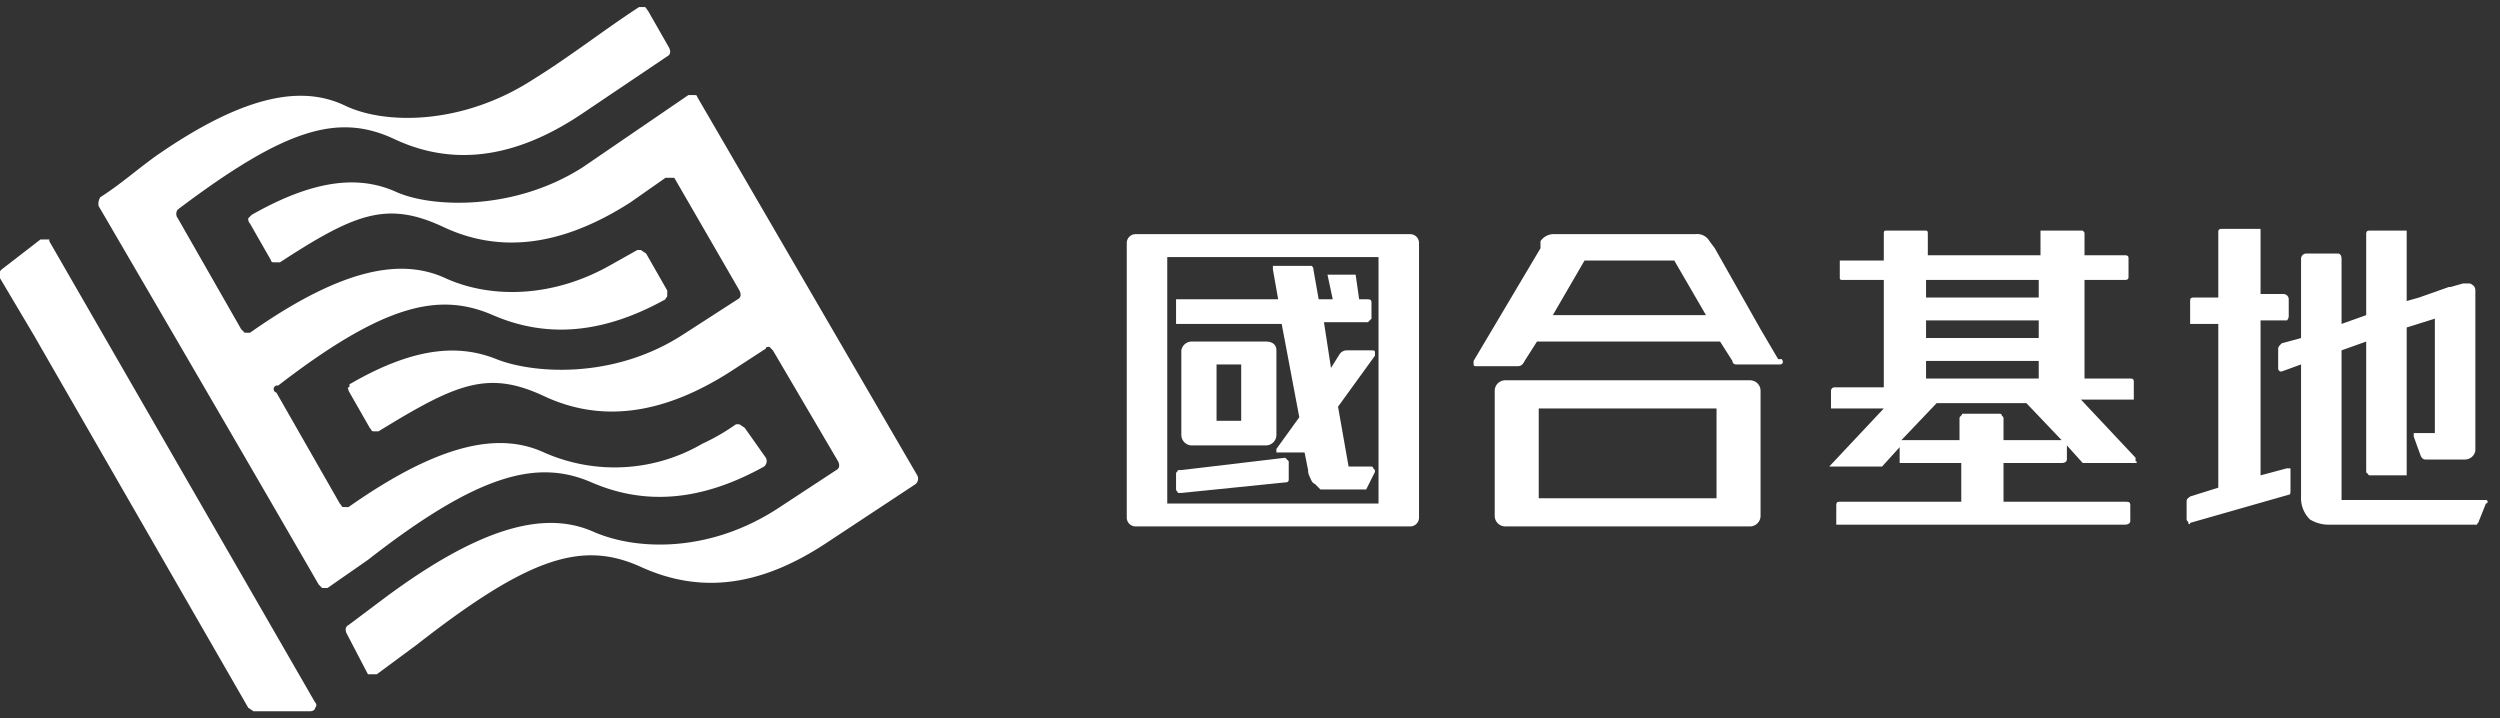 <svg viewBox="0 0 142 40.8" xmlns="http://www.w3.org/2000/svg"><rect x="0" y="0" width="142" height="40.8" fill="#333333" stroke="none"/><g fill="#fff" fill-rule="evenodd"><path d="m5.7 11.2c1.1-.7 2-1.5 3.1-2.3 5.3-3.7 8.5-4 10.8-2.9s6.7 1.1 10.7-1.5c2.1-1.3 4-2.8 6-4.1h.3c.1 0 .1.1.2.2l1.2 2.1c.1.2.1.4-.1.5l-4.9 3.3c-3.9 2.6-7.4 2.9-10.6 1.4s-6.2-.6-12.3 4a.4.4 0 0 0 0 .5l3.6 6.3.2.2h.3c5.4-3.8 8.7-4.2 11.1-3.1s5.9 1.2 9.3-.7l1.6-.9h.2l.3.2 1.2 2.1v.3c0 .1-.1.1-.1.2-3.6 2-6.8 2.2-9.8.9s-6.1-.7-12.2 4a.2.2 0 0 0 -.1.4l3.6 6.3c.1.1.1.2.2.2h.3c5.4-3.8 8.7-4.2 11.1-3.1a9.9 9.9 0 0 0 9-.5 11.8 11.8 0 0 0 1.9-1.1h.2l.3.2 1.2 1.7a.4.4 0 0 1 -.1.5c-3.6 2-6.8 2.2-9.8.9s-6.3-.6-12.7 4.4l-2.3 1.6h-.3l-.2-.2c-4.1-7.1-8.3-14.3-12.5-21.5a.7.7 0 0 1 .1-.5zm46.3 16.3-5 3.3c-3.9 2.6-7.3 2.9-10.6 1.4s-6.3-.6-12.7 4.4l-2.3 1.7h-.5l-1.2-2.3c-.1-.2-.1-.4.1-.5l2-1.5c5.9-4.4 9.4-4.9 11.9-3.8s6.7 1.2 10.6-1.4l3.2-2.1c.2-.1.2-.3.1-.5l-3.7-6.3-.2-.2c-.1 0-.2 0-.2.1l-2 1.3c-3.9 2.5-7.4 2.9-10.6 1.4s-5-.7-9.4 2h-.3c-.1 0-.1-.1-.2-.2l-1.2-2.1c0-.1-.1-.2 0-.2s0-.2.1-.2c3.8-2.2 6.3-2.2 8.3-1.4s6.6 1.2 10.6-1.4l3.1-2c.2-.1.2-.3.1-.5l-3.7-6.4h-.5l-2 1.4c-3.9 2.5-7.4 2.9-10.6 1.4s-5-.8-9.3 2h-.3c-.1 0-.2 0-.2-.1l-1.2-2.1a.4.4 0 0 1 -.1-.3l.2-.2c3.7-2.1 6.2-2.2 8.2-1.3s6.7 1.1 10.6-1.4l6-4.1h.3c.1 0 .2 0 .2.1l12.5 21.5a.4.4 0 0 1 -.1.5zm-49.2-13.8 15.1 26.2a.2.2 0 0 1 0 .3c0 .1-.1.2-.3.2h-3.2l-.3-.2-12.2-21.2-1.9-3.2a.4.4 0 0 1 .1-.5l2.2-1.7h.5z"/><path d="m85.5 21.6h13.9a.6.6 0 0 1 .6.6v7.1a.6.6 0 0 1 -.6.6h-13.9a.6.6 0 0 1 -.6-.6v-7.1a.6.6 0 0 1 .6-.6zm55.1-4.4v-.7c0-.2-.1-.3-.3-.4h-.4l-.7.2h-.1l-1.7.6-.7.2v-4h-2.1c-.1 0-.2 0-.2.2v4.6l-1.4.5v-3.7c0-.2-.1-.3-.2-.3h-1.8a.3.3 0 0 0 -.3.3v4.5l-1.1.3c-.1.1-.2.2-.2.3v1.1c0 .1 0 .1.1.2h.1l1.1-.4v7.5a1.7 1.7 0 0 0 .5 1.3 2 2 0 0 0 1.1.3h8.4c0-.1.1-.1.1-.2l.4-1a.1.1 0 0 0 0-.2h-8.2v-8.5l1.4-.5v7.3c0 .1 0 .2.1.2a.1.1 0 0 0 .1.1h2.1v-8.4l1.6-.5v6.5h-1.2v.2l.4 1.1c.1.2.2.2.3.2h2.2a.6.6 0 0 0 .6-.5v-.9zm-19.3 9c.1 0 .1.1 0 .1h-3l-.9-1v.8c0 .1-.1.2-.3.2h-3.3v2.2h6.9c.2 0 .3 0 .3.2v.9c0 .1-.1.2-.3.2h-16.4v-1.1c0-.2.1-.2.2-.2h6.9v-2.2h-3.5v-.9l-1 1.1h-3l3.1-3.3h-3v-1a.2.2 0 0 1 .2-.2h2.8v-6.1h-2.4a.1.1 0 0 1 -.1-.1v-1h2.5v-1.5c0-.1 0-.2.1-.2h2.3c.1 0 .1.1.1.2v1.2h6.4v-1.4h2.4c.1.1.1.1.1.2v1.2h2.3c.2 0 .2.1.2.2v1c0 .1 0 .2-.2.2h-2.3v5.6h2.6c.2 0 .2.1.2.2v1h-3l3.1 3.3zm-5.5-10.3h-6.4v1h6.4zm0 2.3h-6.4v1h6.4zm0 2.3h-6.4v1h6.4zm-.7 2.4h-5.1l-2 2.1h3.3v-1.2c0-.1 0-.1.1-.2s0-.1.1-.1h2.1a.1.1 0 0 1 .1.1c.1.1.1.1.1.2v1.2h3.3zm15 4.9c0 .2 0 .3-.1.3l-5.6 1.6c0 .1-.1.1-.1 0s-.1-.1-.1-.2v-1c0-.2.1-.2.2-.3l1.6-.5v-9.3h-1.6v-1.3c0-.1 0-.2.2-.2h1.4v-3.7c0-.1 0-.2.2-.2h2.2v3.7h1.3a.3.3 0 0 1 .3.3v.9a.4.4 0 0 1 -.1.3h-1.5v8.8l1.5-.4h.2zm-50 2.1h-15.6a.5.5 0 0 1 -.5-.5v-15.6a.5.5 0 0 1 .5-.5h15.6a.5.5 0 0 1 .5.5v15.6a.5.5 0 0 1 -.5.5zm-13-5.2v-4.8a.6.6 0 0 1 .6-.5h4.2c.4 0 .6.2.6.5v4.8a.6.6 0 0 1 -.6.6h-4.2a.6.6 0 0 1 -.6-.6zm11.2-10.1h-12v14h12zm-.7 13.2h-2.6l-.3-.3c-.2-.1-.2-.2-.3-.4s-.1-.3-.1-.4l-.2-1h-1.6v-.2l1.3-1.8-1-5.3h-6v-1.4h5.8l-.3-1.7v-.2h2.2c.1.1.1.1.1.2l.3 1.7h.8l-.3-1.4h1.6l.2 1.4h.4c.2 0 .3 0 .3.2v.9l-.2.2h-2.5l.4 2.6.5-.8a.5.5 0 0 1 .4-.2h1.4c.1 0 .2 0 .2.1v.2l-2.1 2.9.6 3.4h1.3a.1.1 0 0 1 .1.1c.1.1.1.1.1.2zm-4.4-.6c0 .1 0 .2-.2.2l-5.9.6h-.2c0-.1-.1-.1-.1-.2v-.9c0-.1.1-.1.1-.2h.2l5.9-.7.2.2zm-2.7-6.5h-1.4v3.2h1.4zm30.7-.3c.1.1.1.3-.1.3h-2.5a.2.2 0 0 1 -.2-.2l-.7-1.1h-10.4l-.7 1.1c-.1.2-.2.3-.4.3h-2.4a.1.1 0 0 1 -.1-.1v-.2l3.8-6.4v-.4a.9.9 0 0 1 .8-.4h8a.8.8 0 0 1 .8.4l.3.4 2.6 4.6 1 1.7zm-6.1-5.6h-5.1l-1.8 3.1h8.7zm-7.7 8.4h10.1v5.1h-10.1z"/></g></svg>
